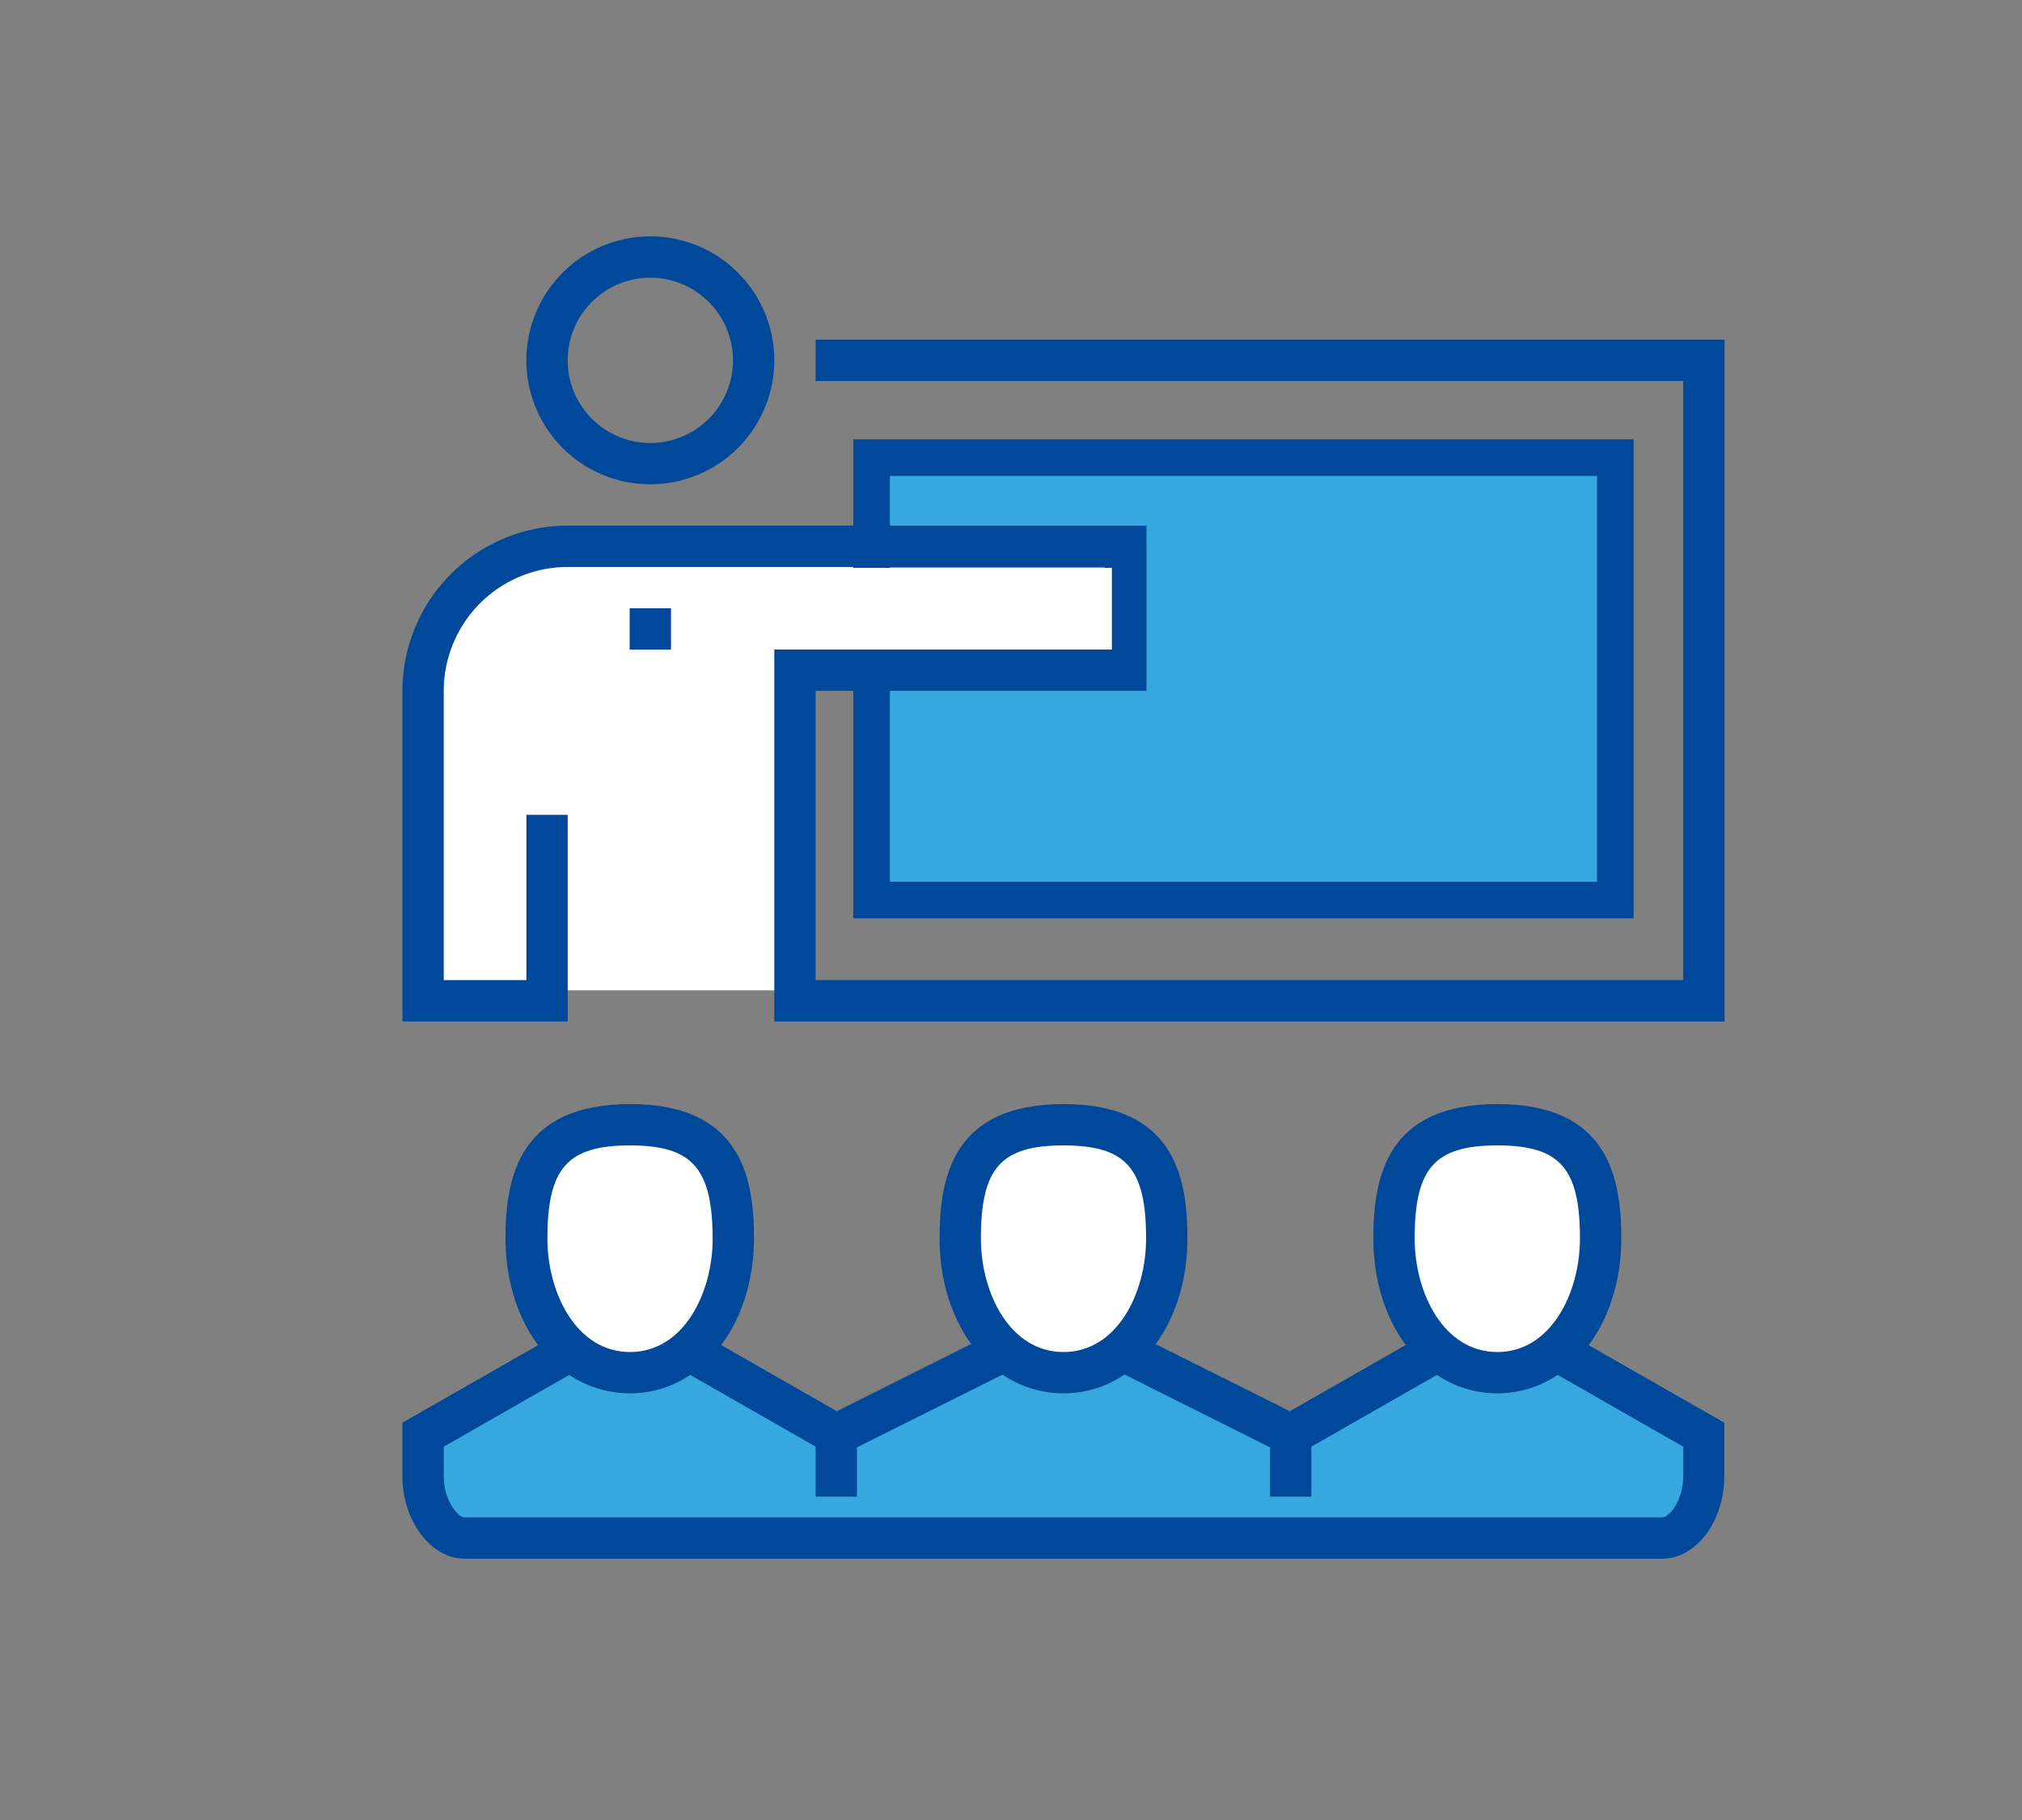 <svg id="Warstwa_1" data-name="Warstwa 1" xmlns="http://www.w3.org/2000/svg" viewBox="0 0 276 248.45"><rect x="0" y="0" width="276" height="248.45" fill="#808080" stroke="none"/><defs><style>.cls-1{fill:#fff;}.cls-2,.cls-4{fill:#37a7df;}.cls-2{stroke:#004899;stroke-miterlimit:10;stroke-width:5px;}.cls-3{fill:#004899;}</style></defs><path class="cls-1" d="M151.76,90.6V73.9H78.91C68.48,73.9,60,82.62,60,93.39v41.77h48.57V90.6Z"/><rect class="cls-2" x="118.97" y="62.46" width="101.52" height="60.38"/><path class="cls-3" d="M88.77,66.1a16.92,16.92,0,1,1,16.92-16.92A16.94,16.94,0,0,1,88.77,66.1Zm0-28.2a11.28,11.28,0,1,0,11.28,11.28A11.29,11.29,0,0,0,88.77,37.9Z"/><path class="cls-4" d="M63.39,209.91c-2.82,0-5.64-3.79-5.64-8.46v-5.64l19.74-11.28H94.41l19.74,11.28h0l22.56-11.28h16.91l22.56,11.28h0l19.74-11.28h16.92l19.74,11.28v5.64c0,4.67-2.82,8.46-5.64,8.46Z"/><path class="cls-3" d="M226.94,212.73H63.39c-4.59,0-8.46-5.16-8.46-11.28v-7.28l21.81-12.46H95.16l19.07,10.9L136,181.71h18.25l21.81,10.9,19.07-10.9h18.42l21.81,12.46v7.28C235.4,207.57,231.53,212.73,226.94,212.73ZM60.57,197.45v4c0,3.45,2,5.64,2.82,5.64H226.94c.84,0,2.82-2.19,2.82-5.64v-4l-17.67-10.1H196.67L176.27,199,153,187.35H137.37L114.06,199l-20.4-11.66H78.24Z"/><path class="cls-1" d="M100.05,169c0,9.87-5.54,18.33-14.1,18.33s-14.1-8.46-14.1-18.33,2.82-15.51,14.1-15.51S100.05,159.15,100.05,169Z"/><path class="cls-3" d="M86,190.17C76.3,190.17,69,181.08,69,169,69,160.49,71,150.69,86,150.69s16.92,9.8,16.92,18.33C102.87,181.08,95.59,190.17,86,190.17Zm0-33.84c-8.54,0-11.28,3.09-11.28,12.69,0,7.52,4,15.51,11.28,15.51s11.28-8,11.28-15.51C97.23,159.42,94.49,156.33,86,156.33Z"/><path class="cls-1" d="M159.26,169c0,9.87-5.53,18.33-14.09,18.33s-14.1-8.46-14.1-18.33,2.82-15.51,14.1-15.51S159.26,159.15,159.26,169Z"/><path class="cls-3" d="M145.17,190.17c-9.65,0-16.92-9.09-16.92-21.15,0-8.53,1.92-18.33,16.92-18.33s16.91,9.8,16.91,18.33C162.08,181.08,154.81,190.17,145.17,190.17Zm0-33.84c-8.54,0-11.28,3.09-11.28,12.69,0,7.52,4,15.51,11.28,15.51s11.27-8,11.27-15.51C156.44,159.42,153.7,156.33,145.17,156.33Z"/><path class="cls-1" d="M218.48,169c0,9.87-5.53,18.33-14.1,18.33s-14.1-8.46-14.1-18.33,2.82-15.51,14.1-15.51S218.48,159.15,218.48,169Z"/><path class="cls-3" d="M204.38,190.17c-9.64,0-16.92-9.09-16.92-21.15,0-8.53,1.93-18.33,16.92-18.33s16.92,9.8,16.92,18.33C221.3,181.08,214,190.17,204.38,190.17Zm0-33.84c-8.54,0-11.28,3.09-11.28,12.69,0,7.52,4,15.51,11.28,15.51s11.28-8,11.28-15.51C215.66,159.42,212.92,156.33,204.38,156.33Z"/><rect class="cls-3" x="111.33" y="195.81" width="5.64" height="8.46"/><rect class="cls-3" x="173.36" y="195.81" width="5.64" height="8.46"/><rect class="cls-3" x="85.95" y="83.02" width="5.64" height="5.64"/><path class="cls-3" d="M235.4,139.41H105.69V88.65H150.8V77.38H77.49A16.93,16.93,0,0,0,60.57,94.29v39.48H71.85V111.21h5.64v28.2H54.93V94.29A22.58,22.58,0,0,1,77.49,71.74h79V94.29H111.33v39.48H229.76V52H111.33V46.36H235.4Z"/><rect class="cls-1" x="104.53" y="77.5" width="47.24" height="11.15"/></svg>